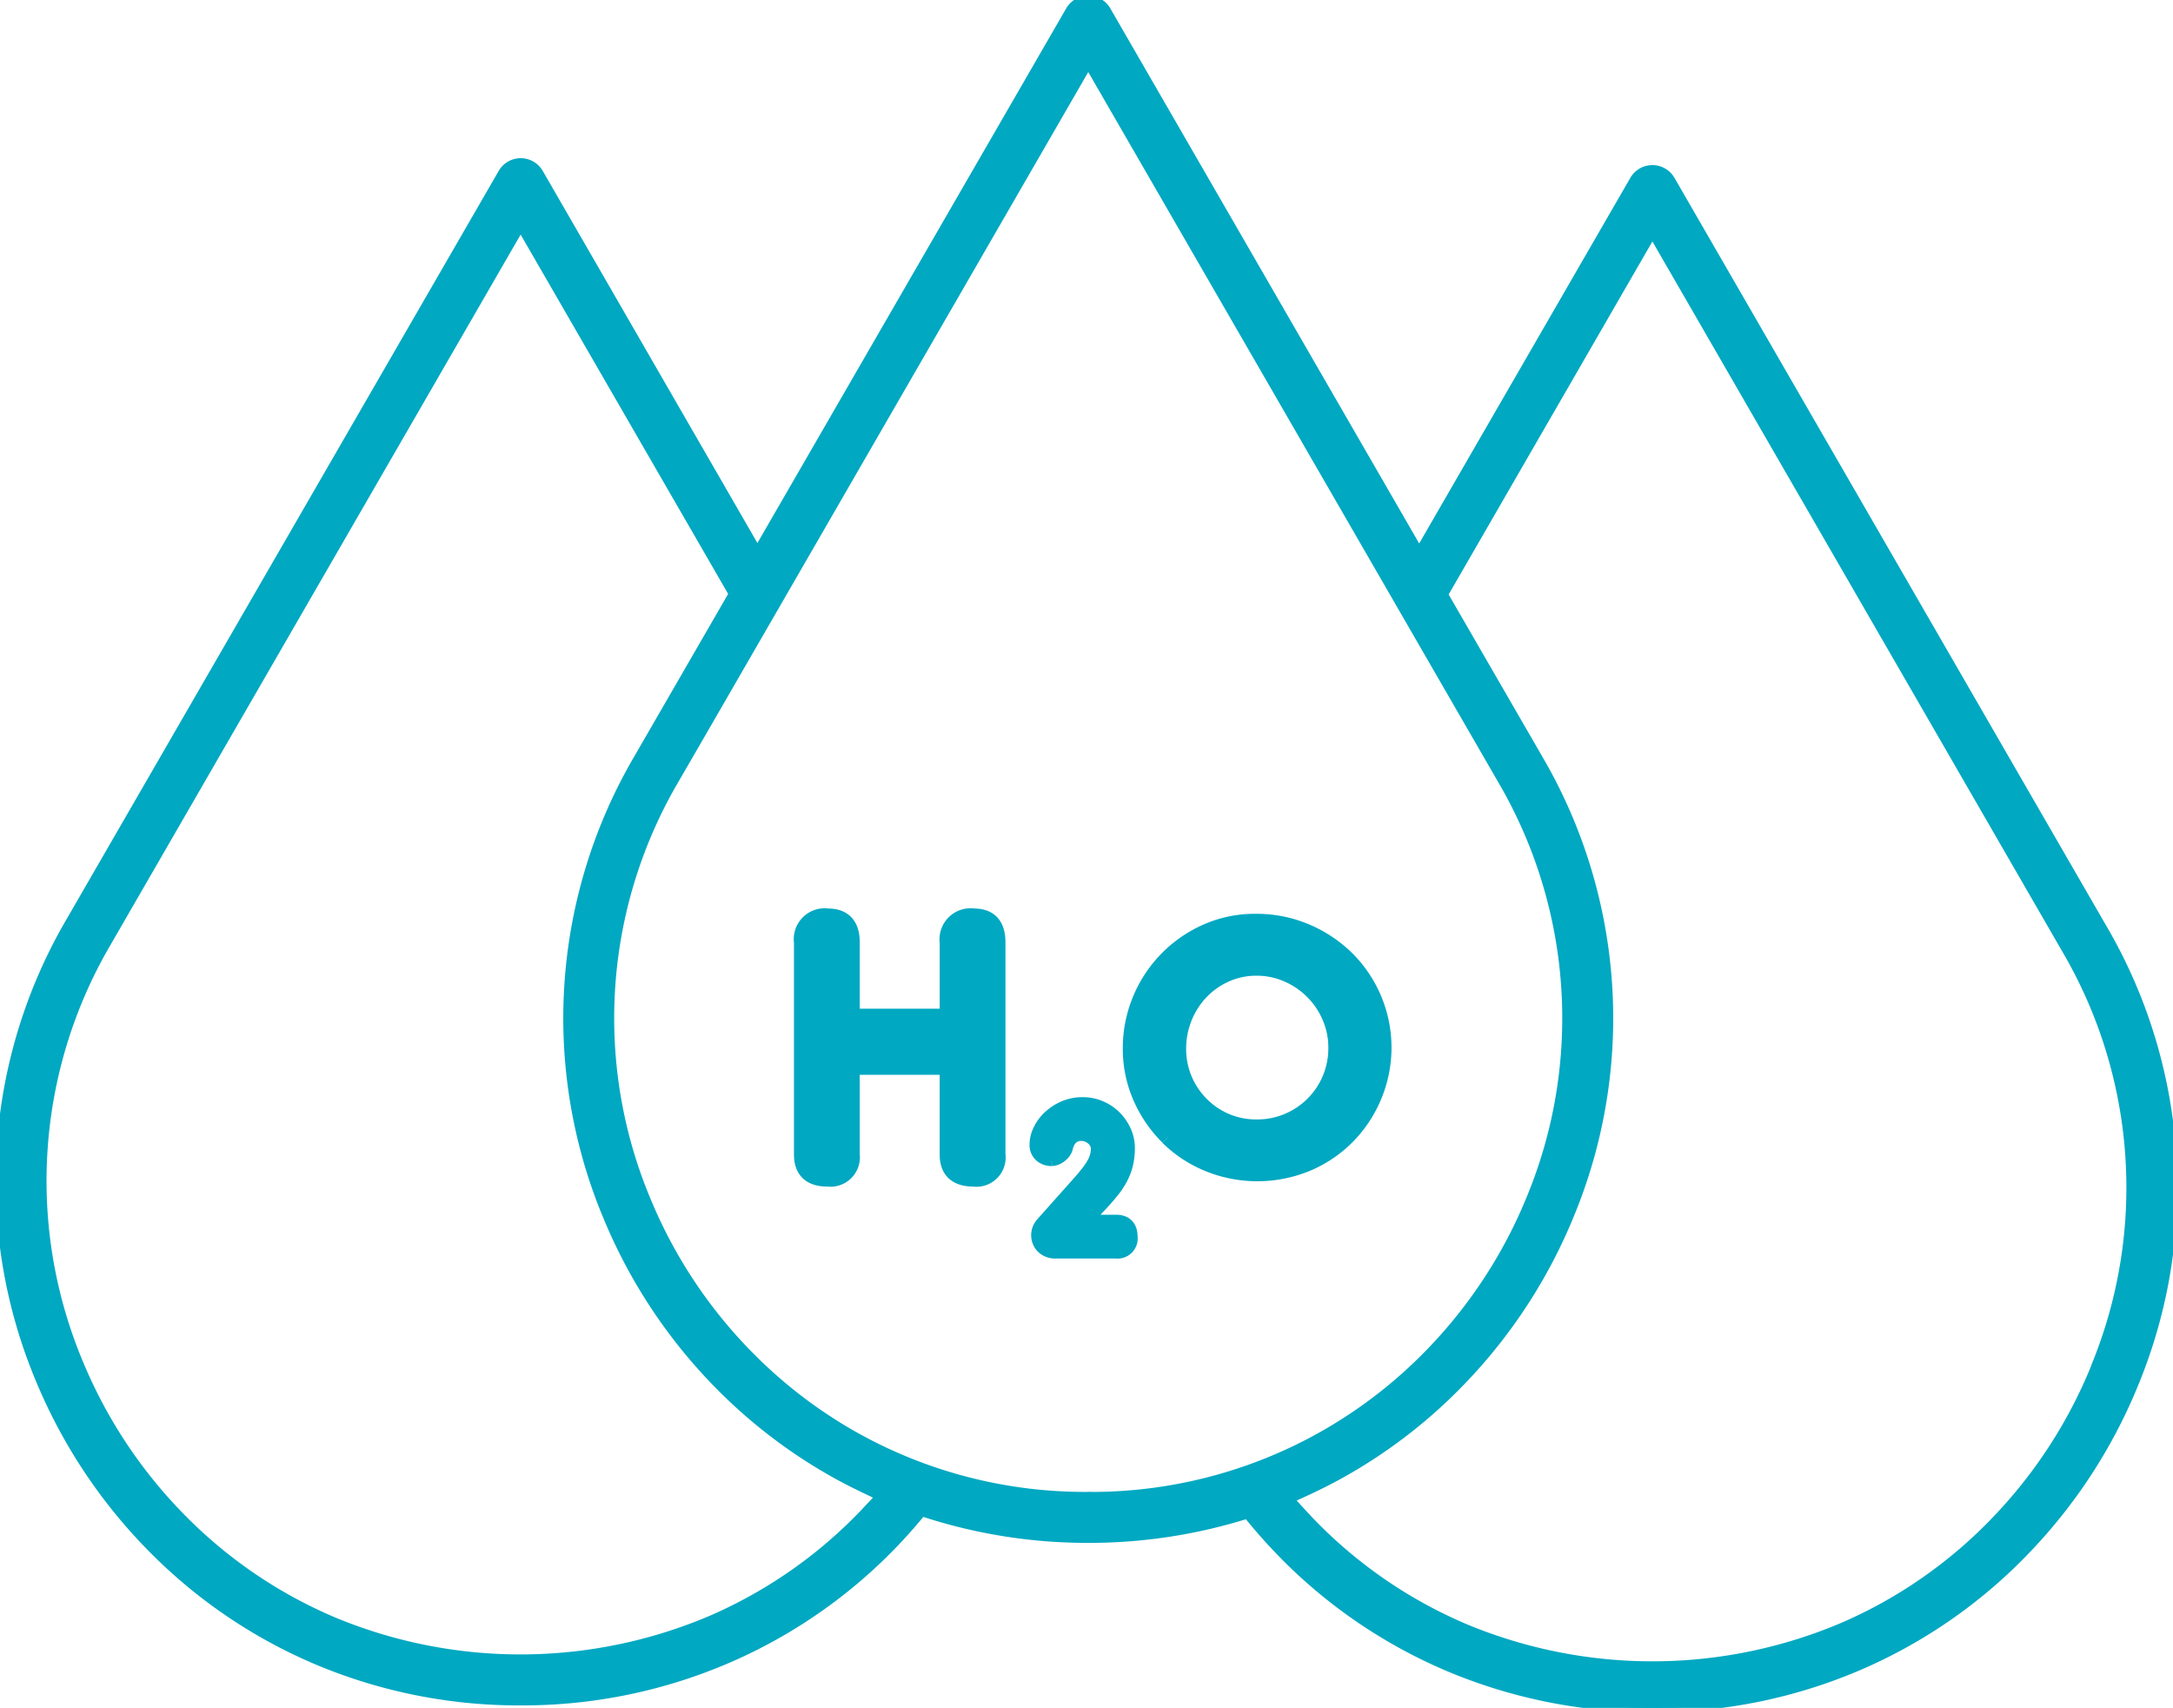 <svg xmlns="http://www.w3.org/2000/svg" xmlns:xlink="http://www.w3.org/1999/xlink" width="125.375" height="98.539" viewBox="0 0 125.375 98.539"><defs><clipPath id="a"><rect width="125.375" height="98.539" fill="#00a8c1" stroke="#00a8c1" stroke-width="1"/></clipPath></defs><g clip-path="url(#a)"><path d="M187.031,336.834h0Z" transform="translate(-139.562 -251.346)" fill="#00a8c1" stroke="#00a8c1" stroke-width="1"/><path d="M307.744,336.833h0Z" transform="translate(-229.638 -251.346)" fill="#00a8c1" stroke="#00a8c1" stroke-width="1"/><path d="M352.34,170.971h0Z" transform="translate(-262.918 -127.579)" fill="#00a8c1" stroke="#00a8c1" stroke-width="1"/><path d="M121.314,53.548,96.394,10.385a1.22,1.22,0,0,0-2.112,0l-12.4,21.471L63.845.609a1.22,1.22,0,0,0-2.112,0L43.7,31.831,31.1,9.989a1.217,1.217,0,0,0-2.112,0L4.061,53.152A29.649,29.649,0,0,0,2.368,79.74a30.409,30.409,0,0,0,6.586,9.769A29.48,29.48,0,0,0,18.3,95.8a29.947,29.947,0,0,0,11.733,2.345h.008A29.867,29.867,0,0,0,42.115,95.65,29.483,29.483,0,0,0,51.625,89c.411-.429.817-.881,1.239-1.381l.327-.386.482.152a30.365,30.365,0,0,0,9.106,1.383.028.028,0,0,1,.02,0,30.39,30.39,0,0,0,8.69-1.256l.482-.145.32.388c.619.746,1.279,1.469,1.962,2.152A29.48,29.48,0,0,0,83.6,96.194a29.959,29.959,0,0,0,11.736,2.345h.008a29.875,29.875,0,0,0,12.073-2.492,29.478,29.478,0,0,0,9.51-6.657,30.385,30.385,0,0,0,6.218-9.586,29.639,29.639,0,0,0-1.83-26.255M50,87.161l-.137.147a27.109,27.109,0,0,1-8.728,6.109,28.112,28.112,0,0,1-21.887.137,27.085,27.085,0,0,1-8.578-5.774,27.965,27.965,0,0,1-6.058-8.987A27.2,27.2,0,0,1,6.172,54.371L30.039,13.035,42.3,34.267l-5.487,9.5A29.65,29.65,0,0,0,35.118,70.36,30.311,30.311,0,0,0,41.7,80.131a29.707,29.707,0,0,0,6.144,4.7c.622.36,1.294.711,2,1.048l.939.449Zm12.786-.835a27.149,27.149,0,0,1-13.713-3.6l-.013-.008A27.334,27.334,0,0,1,43.422,78.4a27.885,27.885,0,0,1-6.058-8.989A27.2,27.2,0,0,1,38.922,44.99L40.3,42.61,62.789,3.657,86.653,44.993a27.2,27.2,0,0,1,1.683,24.116,27.928,27.928,0,0,1-5.723,8.822,27.29,27.29,0,0,1-6.1,4.784l-.023.013a27.163,27.163,0,0,1-13.7,3.6m58.1-7.441a27.937,27.937,0,0,1-5.721,8.819,27.071,27.071,0,0,1-8.725,6.109,28.118,28.118,0,0,1-21.89.137,27.046,27.046,0,0,1-8.576-5.774c-.272-.269-.548-.561-.873-.914l-.706-.772.949-.437c.82-.376,1.622-.789,2.381-1.226a29.728,29.728,0,0,0,6.649-5.213,30.37,30.37,0,0,0,6.218-9.586,29.644,29.644,0,0,0-1.83-26.258L83.293,34.3,95.338,13.431,119.2,54.767a27.186,27.186,0,0,1,1.683,24.118" transform="translate(0 0)" fill="#00a8c1" stroke="#00a8c1" stroke-width="0.5"/><path d="M205.574,352.731h0Z" transform="translate(-153.399 -263.209)" fill="#00a8c1" stroke="#00a8c1" stroke-width="1"/><path d="M260.22,215.188a4.741,4.741,0,0,1,.958-1.5,4.582,4.582,0,0,1,1.447-1.023,4.354,4.354,0,0,1,1.817-.381,4.423,4.423,0,0,1,1.784.37,4.713,4.713,0,0,1,2.48,2.482,4.471,4.471,0,0,1,.371,1.805,4.6,4.6,0,0,1-4.635,4.636,4.473,4.473,0,0,1-1.805-.36,4.521,4.521,0,0,1-1.447-.99,4.6,4.6,0,0,1-.969-1.459,4.549,4.549,0,0,1-.348-1.784,4.739,4.739,0,0,1,.348-1.794m-.87,6.876a7.163,7.163,0,0,0,2.306,1.522,7.464,7.464,0,0,0,5.648,0,7.127,7.127,0,0,0,2.295-1.533,7.256,7.256,0,0,0,1.545-2.3,7.192,7.192,0,0,0-1.533-7.909,7.484,7.484,0,0,0-2.328-1.556,7.278,7.278,0,0,0-2.905-.577,6.818,6.818,0,0,0-2.829.588,7.283,7.283,0,0,0-3.787,3.9,7.222,7.222,0,0,0-.544,2.774,6.861,6.861,0,0,0,.577,2.808,7.335,7.335,0,0,0,1.556,2.274" transform="translate(-191.936 -156.49)" fill="#00a8c1" stroke="#00a8c1" stroke-width="1"/><path d="M236.8,254.379a.655.655,0,0,0,.173-.032.831.831,0,0,0,.224-.109.988.988,0,0,0,.211-.192.666.666,0,0,0,.135-.269,1.285,1.285,0,0,1,.321-.609.925.925,0,0,1,.692-.237.935.935,0,0,1,.372.077,1.238,1.238,0,0,1,.327.205.941.941,0,0,1,.231.3.836.836,0,0,1,.083.365,1.7,1.7,0,0,1-.064.468,2.1,2.1,0,0,1-.2.468,4.778,4.778,0,0,1-.372.538q-.231.3-.577.679l-2,2.243a.887.887,0,0,0-.231.59.855.855,0,0,0,.231.59.918.918,0,0,0,.718.256h3.448a.66.66,0,0,0,.743-.75q0-.775-.743-.775H238.47l1.166-1.243q.333-.359.609-.705a4.548,4.548,0,0,0,.468-.711,3.454,3.454,0,0,0,.295-.782,3.838,3.838,0,0,0,.1-.916,2.2,2.2,0,0,0-.192-.9,2.592,2.592,0,0,0-.525-.775,2.548,2.548,0,0,0-.795-.545,2.432,2.432,0,0,0-1-.205,2.53,2.53,0,0,0-1.045.21,2.841,2.841,0,0,0-.807.534,2.4,2.4,0,0,0-.526.719,1.776,1.776,0,0,0-.186.754.7.7,0,0,0,.224.564.809.809,0,0,0,.545.192" transform="translate(-176.13 -187.6)" fill="#00a8c1" stroke="#00a8c1" stroke-width="1"/><path d="M183.894,223.547a1.2,1.2,0,0,0,1.362-1.35V217.1h5.613V222.2q0,1.35,1.456,1.35a1.189,1.189,0,0,0,1.339-1.35V209.952q0-1.444-1.315-1.445a1.292,1.292,0,0,0-1.479,1.445v4.334h-5.613v-4.334q0-1.444-1.339-1.445a1.282,1.282,0,0,0-1.456,1.445V222.2q0,1.35,1.433,1.35" transform="translate(-136.153 -155.589)" fill="#00a8c1" stroke="#00a8c1" stroke-width="1"/></g></svg>